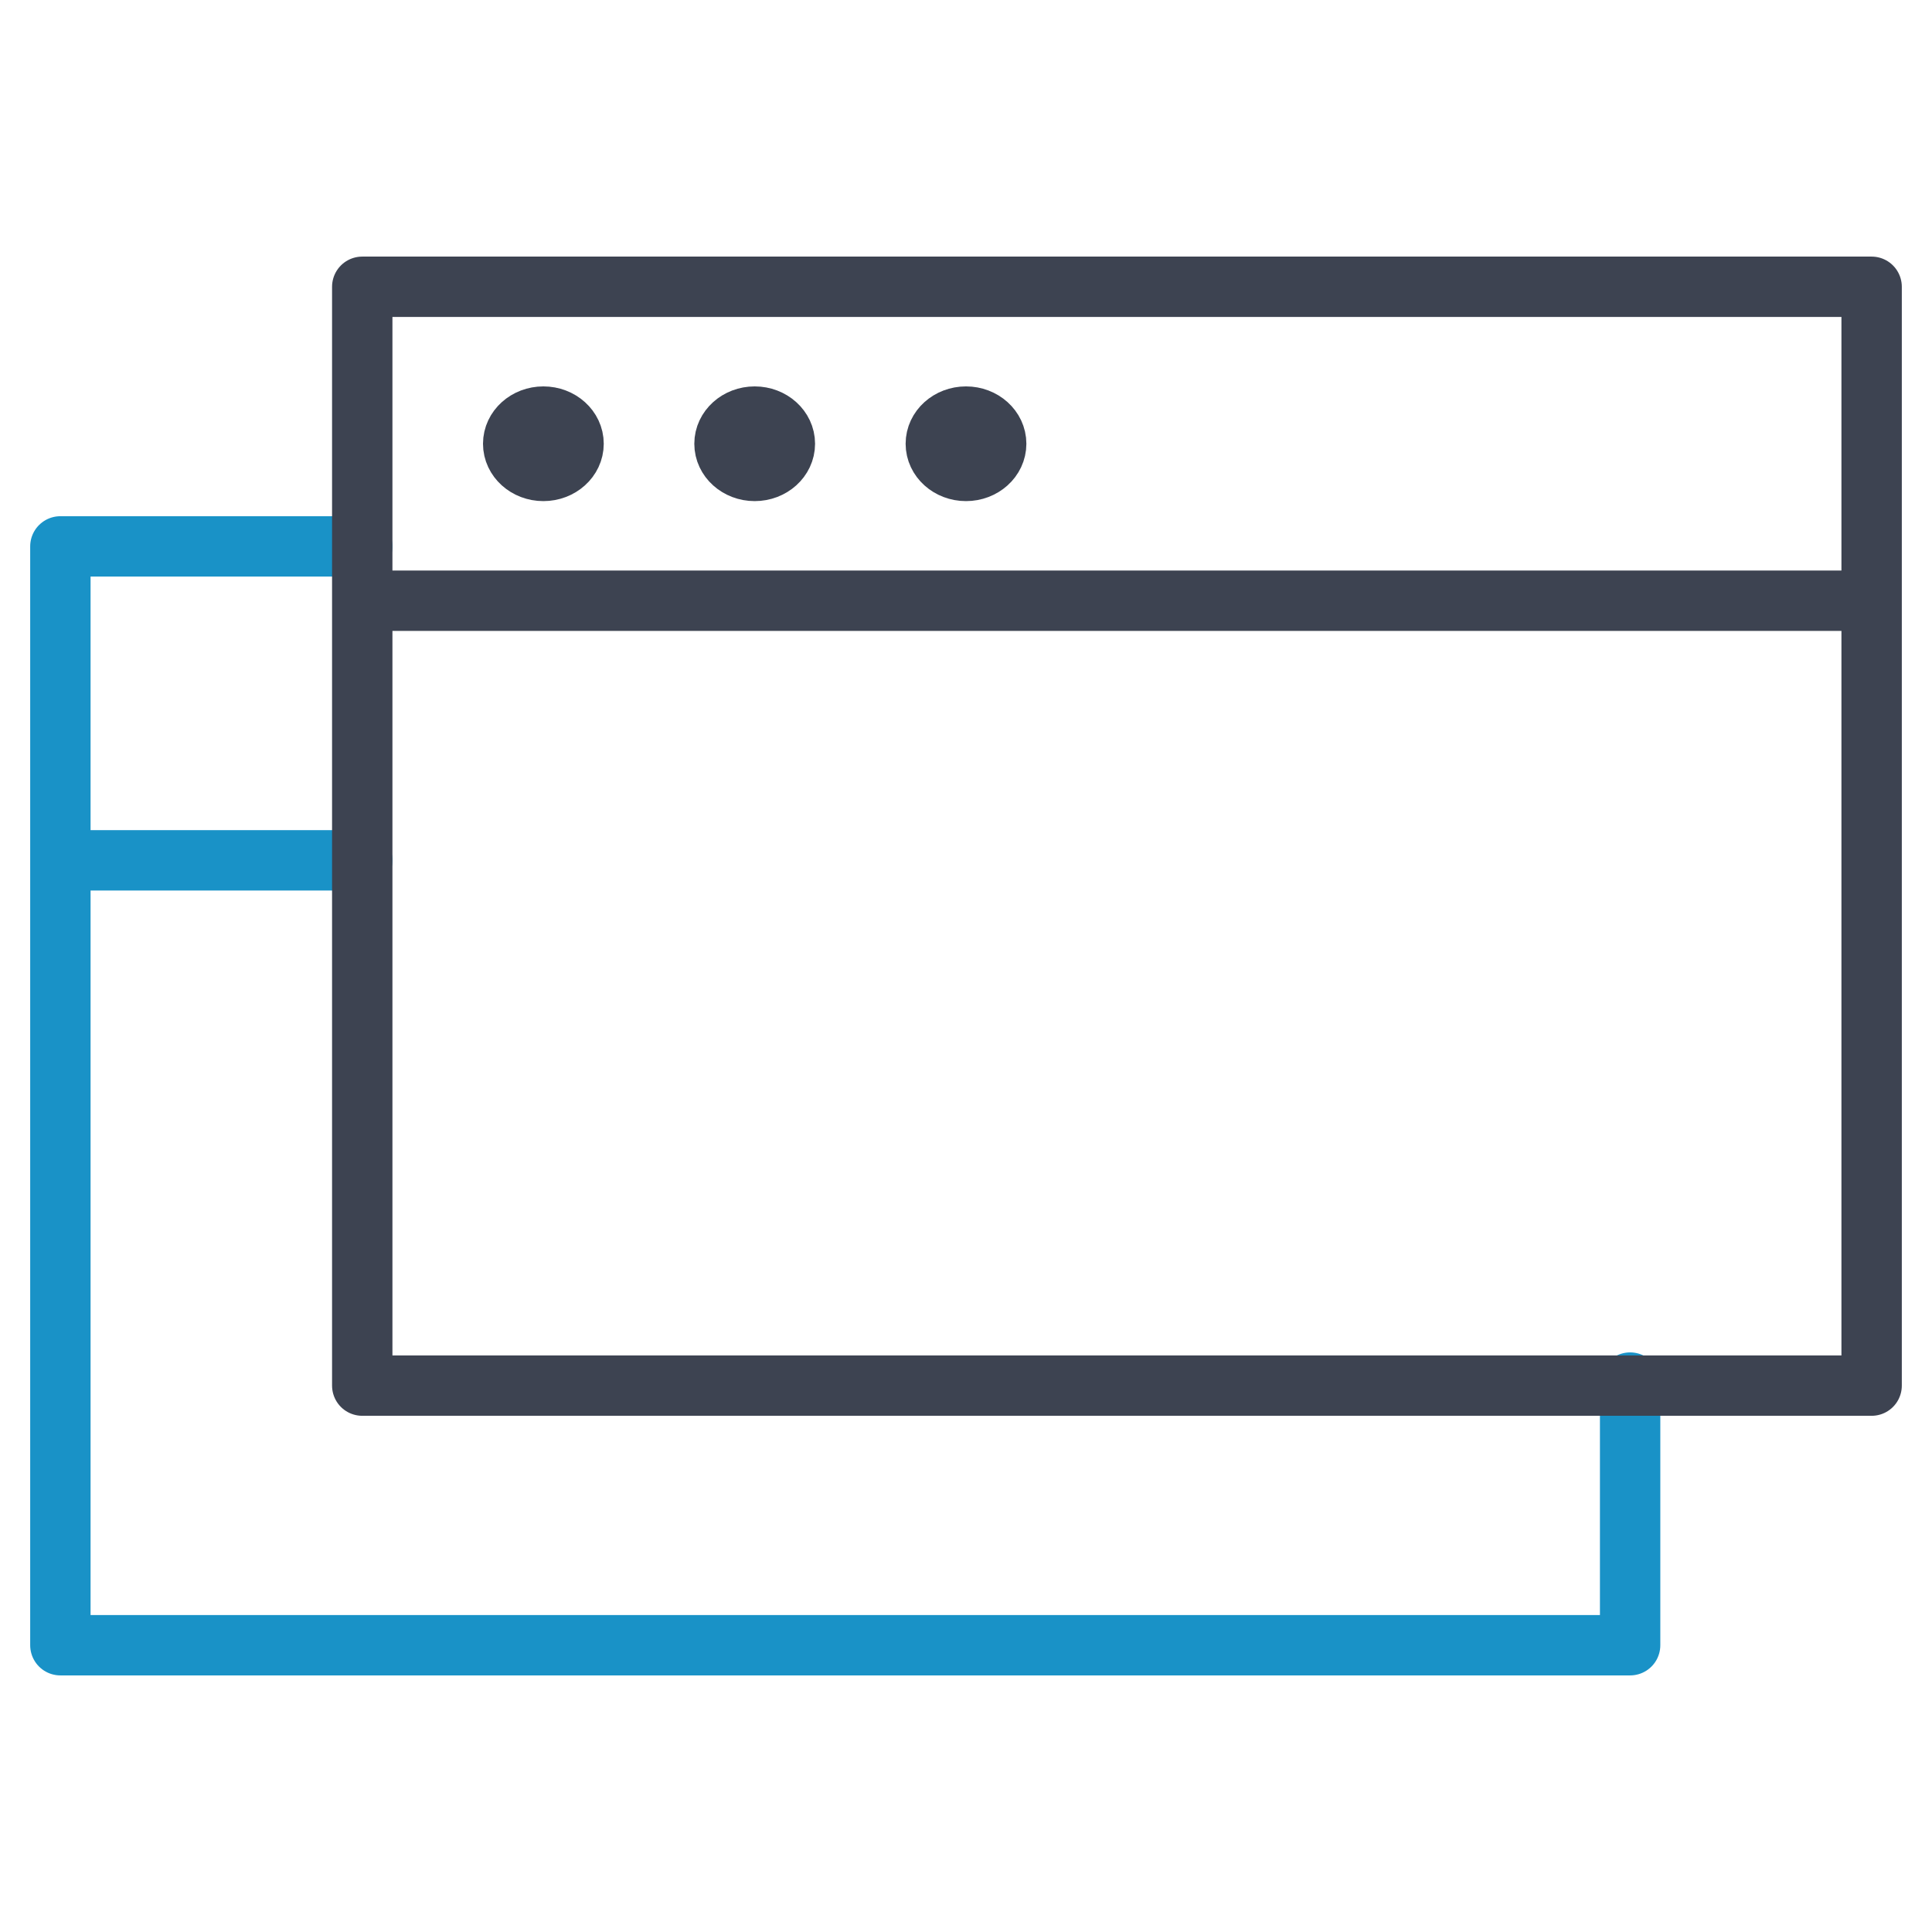 <?xml version="1.0" encoding="utf-8"?>
<!-- Generator: Adobe Illustrator 19.0.0, SVG Export Plug-In . SVG Version: 6.00 Build 0)  -->
<svg version="1.1" id="Capa_1" xmlns="http://www.w3.org/2000/svg" xmlns:xlink="http://www.w3.org/1999/xlink" x="0px" y="0px"
	 viewBox="-273 365 64 64" style="enable-background:new -273 365 64 64;" xml:space="preserve">
<style type="text/css">
	.st0{fill:none;stroke:#1992C7;stroke-width:2;stroke-linecap:round;stroke-linejoin:round;}
	.st1{fill:none;stroke:#3D4351;stroke-width:2;stroke-linecap:round;stroke-linejoin:round;}
</style>
<g>
	<path class="st0" d="M-261,383.1h-10v10.4h10 M-271,393.5v26h52v-8.7"/>
	<path class="st1" d="M-261,374.5h50v10.4h-50V374.5z M-261,384.9v26h50v-26"/>
	<ellipse class="st1" cx="-255" cy="379.7" rx="1" ry="0.9"/>
	<ellipse class="st1" cx="-248" cy="379.7" rx="1" ry="0.9"/>
	<ellipse class="st1" cx="-241" cy="379.7" rx="1" ry="0.9"/>
</g>
</svg>
